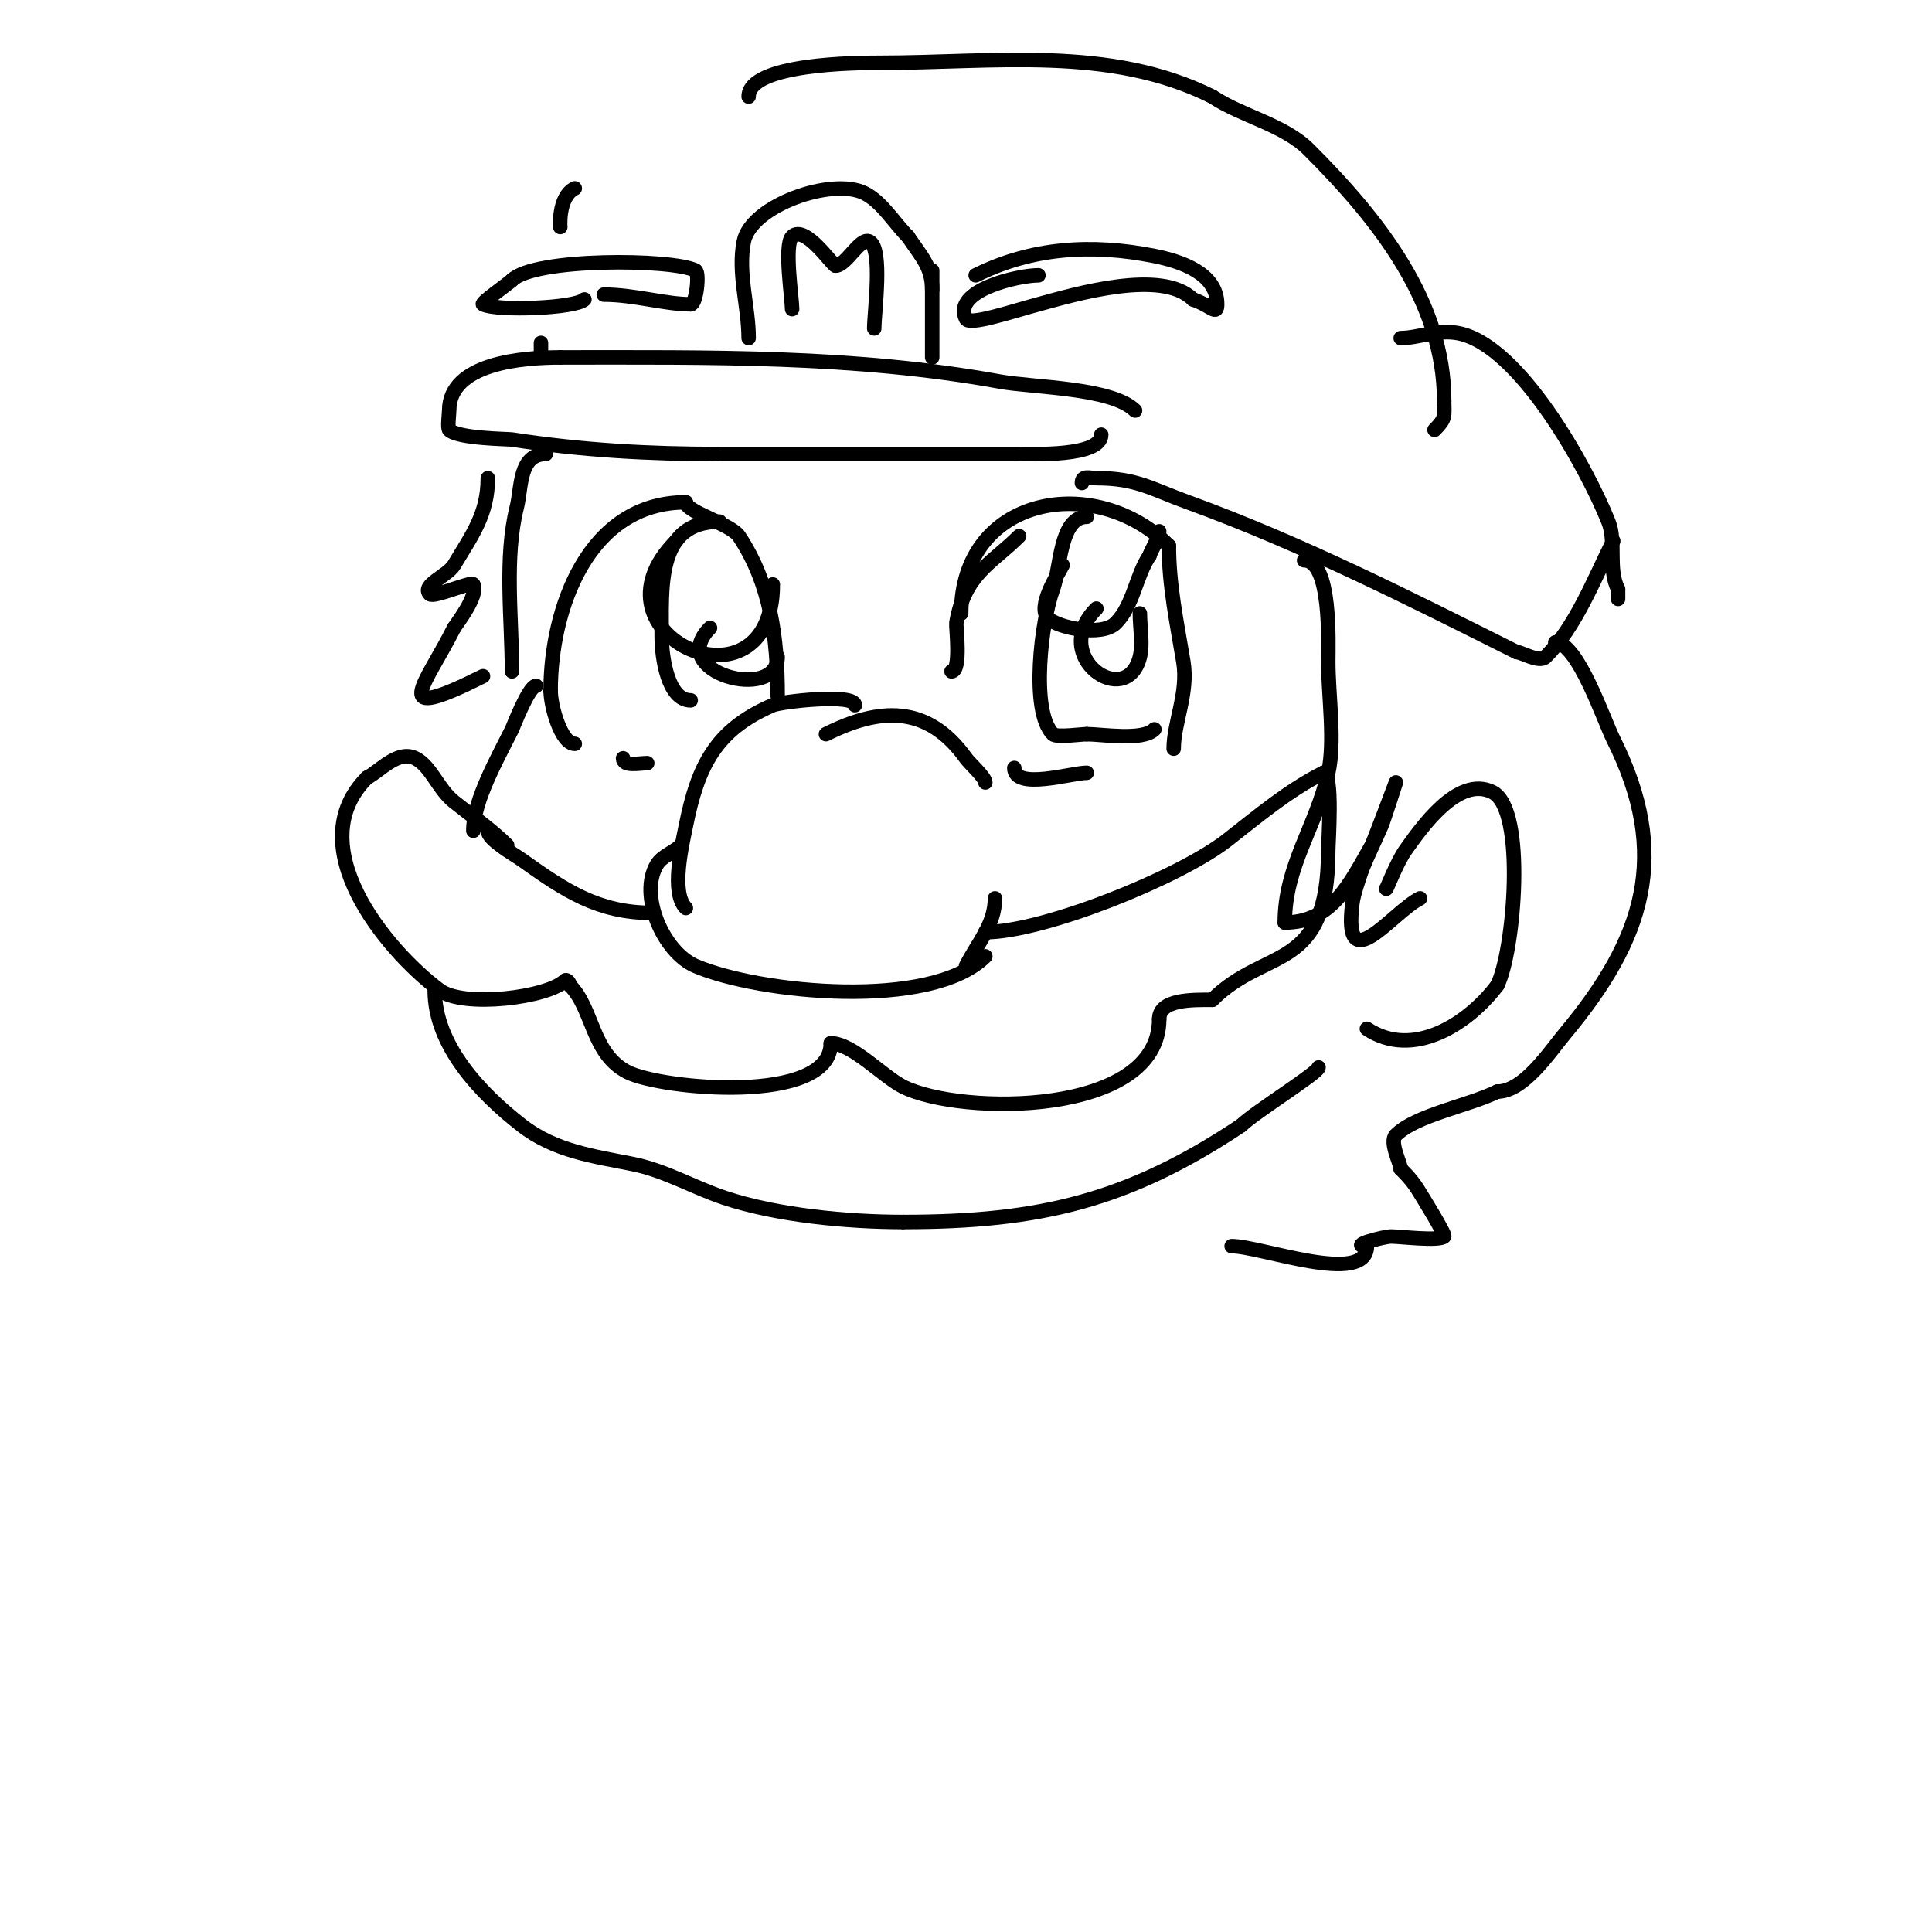 <svg viewBox='0 0 400 400' version='1.1' xmlns='http://www.w3.org/2000/svg' xmlns:xlink='http://www.w3.org/1999/xlink'><g fill='none' stroke='#000000' stroke-width='3' stroke-linecap='round' stroke-linejoin='round'><path d='M204,162c0,-1.059 -3.259,-3.963 -4,-5c-8.035,-11.248 -18.026,-10.487 -29,-5'/><path d='M177,146c0,-2.493 -15.245,-0.752 -17,0c-11.859,5.083 -15.526,12.63 -18,25c-0.766,3.828 -3.185,13.815 0,17'/><path d='M141,175c-1.509,1.509 -3.902,2.17 -5,4c-3.807,6.345 1.337,18.145 8,21c13.181,5.649 48.829,9.171 60,-2'/><path d='M204,198'/><path d='M200,200c2.301,-4.602 6,-8.534 6,-14'/><path d='M135,189c-11.042,0 -17.905,-4.504 -27,-11c-1.538,-1.099 -7,-4.142 -7,-6'/><path d='M105,175c-3.237,-3.237 -7.367,-6.093 -11,-9c-3.339,-2.672 -4.744,-7.372 -8,-9c-3.638,-1.819 -7.364,2.682 -10,4'/><path d='M76,161c-13.94,13.94 3.592,35.444 15,44c4.987,3.74 22.47,1.53 26,-2c0.333,-0.333 1,0.529 1,1'/><path d='M118,204c4.844,4.844 4.48,14.24 12,18c6.958,3.479 42,6.834 42,-6'/><path d='M172,216c4.49,0 10.832,6.916 15,9c11.915,5.958 53,6.203 53,-14'/><path d='M240,211c0,-4.195 6.996,-4 11,-4'/><path d='M251,207c11.138,-11.138 24,-5.424 24,-31c0,-1.585 1.033,-16 -1,-16'/><path d='M274,160c-7.286,3.643 -13.678,9.083 -20,14c-9.926,7.72 -37.995,19 -50,19'/><path d='M197,139c2.066,0 0.891,-9.346 1,-10c1.701,-10.206 7.279,-12.279 13,-18'/><path d='M199,127c0,-24.28 27.707,-29.293 43,-14'/><path d='M242,113c0,8.091 1.654,15.921 3,24c1.08,6.482 -2,12.599 -2,18'/><path d='M210,159c0,4.689 11.873,1 15,1'/><path d='M225,107c-5.616,0 -5.407,10.752 -7,15c-2.363,6.301 -4.763,25.237 0,30c0.735,0.735 5.87,0 7,0'/><path d='M225,152c3.137,0 11.55,1.45 14,-1'/><path d='M220,117c-1,2 -5.387,8.613 -3,11c1.927,1.927 11.092,3.908 14,1c3.693,-3.693 4.119,-9.679 7,-14'/><path d='M238,115c0.468,-1.403 2,-3.575 2,-5'/><path d='M227,126c-9.902,9.902 6.219,21.125 9,10c0.656,-2.624 0,-6.28 0,-9'/><path d='M161,144c0,-11.792 -1.444,-23.166 -8,-33c-1.666,-2.5 -11,-5.003 -11,-7'/><path d='M142,104c-20.285,0 -28,22.116 -28,39'/><path d='M114,143c0,3.14 2.149,11 5,11'/><path d='M129,157c0,1.757 3.42,1 5,1'/><path d='M149,108c-13.194,0 -12,13.685 -12,24c0,3.975 1.246,13 6,13'/><path d='M143,145'/><path d='M140,112c-19.525,19.525 20,37.038 20,9'/><path d='M147,130c-9.246,9.246 14,15.442 14,6'/><path d='M235,85c-4.773,-4.773 -21.117,-4.749 -28,-6c-30.148,-5.481 -60.363,-5 -91,-5'/><path d='M116,74c-7.627,0 -23,1.1 -23,11c0,0.61 -0.39,3.61 0,4c1.823,1.823 12.203,1.877 13,2c14.502,2.231 28.273,3 43,3'/><path d='M149,94c20.333,0 40.667,0 61,0c3.709,0 18,0.633 18,-4'/><path d='M215,57c-4.155,0 -17.945,3.109 -15,9c0.714,1.428 9.081,-1.386 15,-3c7.507,-2.047 25.587,-7.413 32,-1'/><path d='M247,62c3.713,1.238 5,3.47 5,1c0,-6.479 -7.613,-8.923 -13,-10c-12.976,-2.595 -25.46,-1.77 -37,4'/><path d='M125,61c6.335,0 12.696,2 18,2'/><path d='M143,63c1.185,0 1.859,-6.571 1,-7c-4.891,-2.446 -33.366,-2.634 -38,2'/><path d='M106,58c-0.753,0.753 -6.522,4.739 -6,5c2.927,1.464 19.162,0.838 21,-1'/><path d='M112,73c0,-0.667 0,-1.333 0,-2'/><path d='M116,47c0,0.355 -0.567,-6.217 3,-8'/><path d='M155,20c0,-6.872 22.523,-7 27,-7c23.778,0 47.781,-3.61 69,7'/><path d='M251,20c6.106,4.07 14.785,5.785 20,11c14.37,14.37 28,31.466 28,52'/><path d='M299,83c0,3.222 0.446,3.554 -2,6'/><path d='M290,70c3.559,0 7.711,-1.858 12,-1c12.66,2.532 26.571,27.926 31,39c1.703,4.257 -0.155,9.69 2,14'/><path d='M335,122c0,0.667 0,1.333 0,2'/><path d='M224,100c0,-1.671 1.589,-1 3,-1c8.281,0 11.353,2.219 19,5c23.691,8.615 46.397,20.199 68,31'/><path d='M314,135c1.024,0 4.699,2.301 6,1c6.235,-6.235 9.843,-15.686 14,-24'/><path d='M155,70c0,-6.519 -2.308,-13.46 -1,-20c1.495,-7.473 18.285,-13.357 25,-10c3.612,1.806 6.121,6.121 9,9'/><path d='M188,49c2.702,4.054 5,6.23 5,11'/><path d='M164,64c0,-2.167 -1.718,-13.282 0,-15c2.648,-2.648 8.358,6 9,6'/><path d='M173,55c2.196,0 5.081,-5.96 7,-5c2.844,1.422 1,14.696 1,18'/><path d='M193,56c0,6 0,12 0,18'/><path d='M111,142c-1.518,0 -4.869,8.738 -5,9c-2.912,5.825 -8,14.832 -8,21'/><path d='M113,94c-5.584,0 -4.987,6.947 -6,11c-2.637,10.55 -1,23.065 -1,34'/><path d='M101,99c0,7.424 -3.24,11.734 -7,18c-1.339,2.232 -6.841,4.159 -5,6c0.81,0.81 8.64,-2.719 9,-2c1.146,2.293 -3.515,8.192 -4,9'/><path d='M94,130c-5.987,11.973 -13.944,19.972 6,10'/><path d='M270,116c5.692,0 5,17.024 5,21c0,6.952 1.468,16.394 0,23c-2.469,11.11 -9,19.256 -9,31'/><path d='M266,191c9.722,0 13.386,-7.925 18,-16c0.315,-0.552 5,-13 5,-13c0,0 -2.546,7.94 -3,9c-1.293,3.018 -2.781,5.952 -4,9'/><path d='M282,180c-0.664,1.993 -1.749,4.991 -2,7c-2.03,16.243 8.218,1.891 14,-1'/><path d='M287,184c0,0.353 2.191,-5.467 4,-8c3.099,-4.339 10.819,-15.59 18,-12c7.052,3.526 4.494,33.012 1,40'/><path d='M310,204c-5.982,7.976 -17.453,15.365 -27,9'/><path d='M322,133c4.635,0 10.048,16.095 12,20c12.033,24.065 6.351,41.378 -10,61c-3.201,3.841 -8.515,12 -14,12'/><path d='M310,226c-5.801,2.9 -16.864,4.864 -21,9c-1.416,1.416 1,5.882 1,7'/><path d='M290,242c1.659,1.659 2.71,2.85 4,5c0.41,0.684 5.364,8.636 5,9c-1.013,1.013 -9.2,0 -11,0c-1.433,0 -9.053,2 -5,2'/><path d='M283,258c0,8.319 -21.989,0 -28,0'/><path d='M90,205c0,11.414 9.409,21.318 18,28c6.866,5.34 14.866,6.373 23,8c6.731,1.346 12.541,4.847 19,7c10.895,3.632 25.568,5 37,5'/><path d='M187,253c28.316,0 46.61,-4.407 70,-20'/><path d='M257,233c2.647,-2.647 16,-10.946 16,-12'/></g>
</svg>